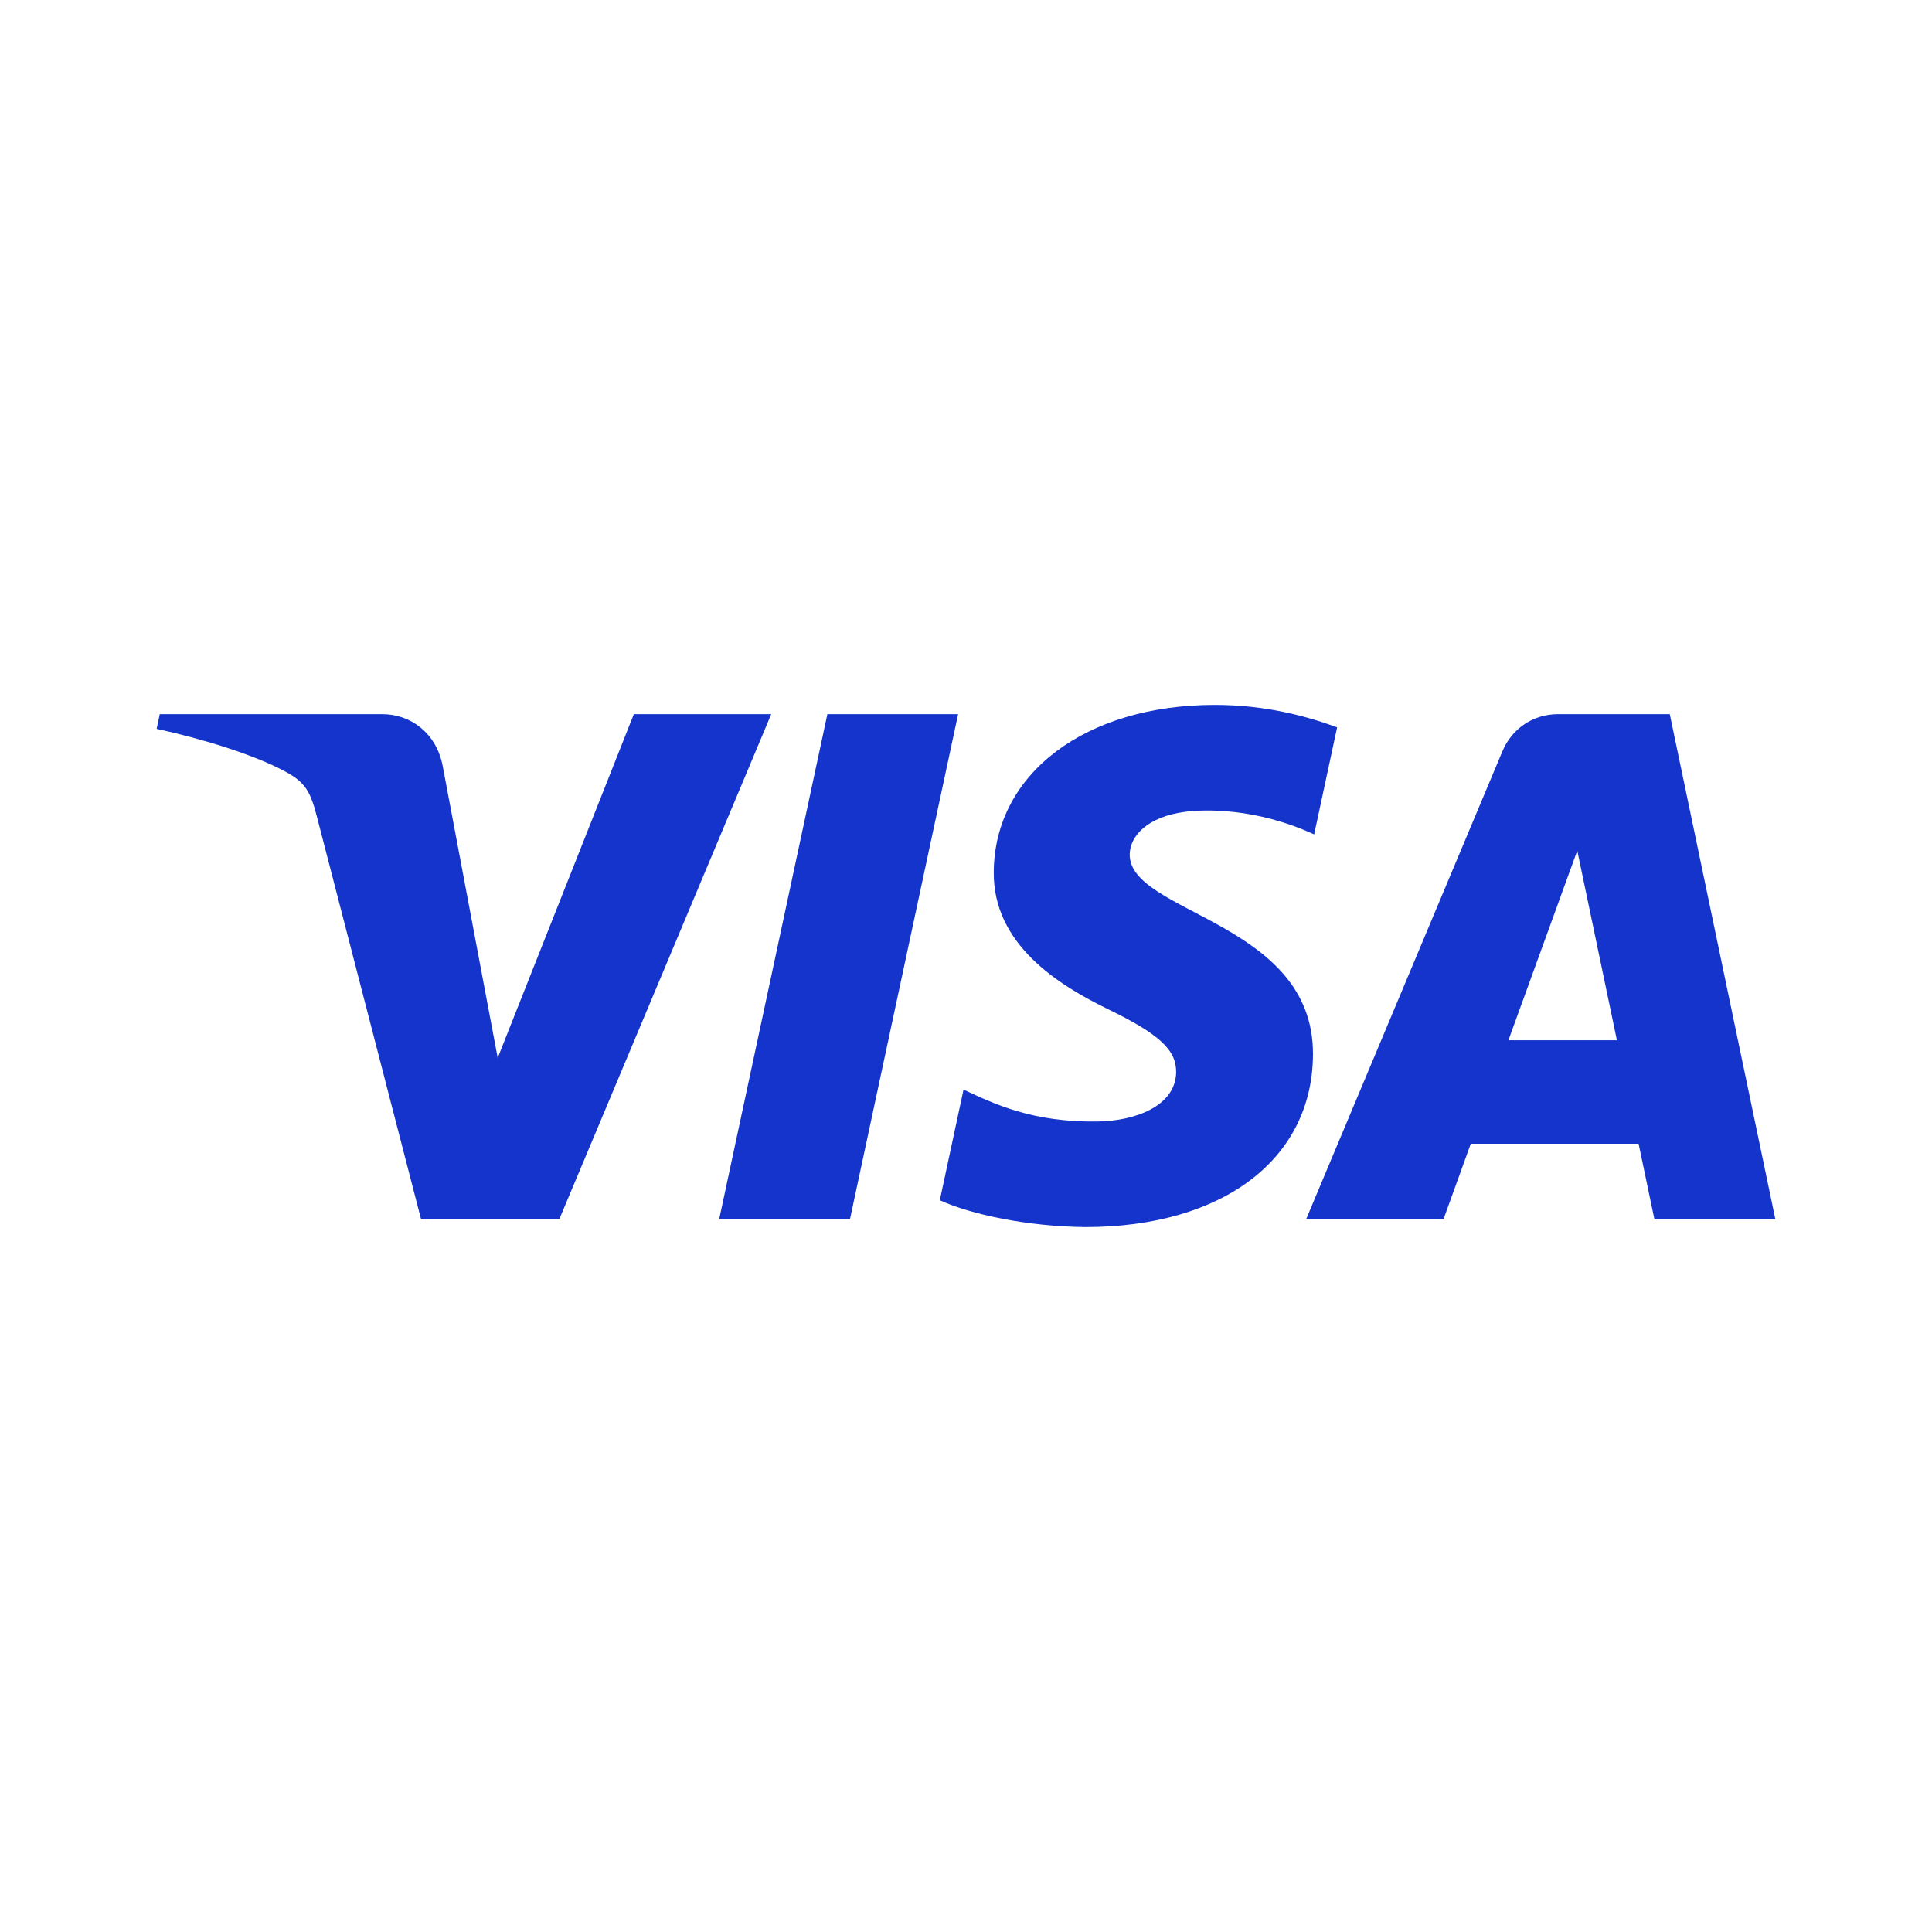 <svg width="74" height="74" viewBox="0 0 74 74" fill="none" xmlns="http://www.w3.org/2000/svg">
<rect width="74" height="74" fill="#F5F5F5"/>
<g clip-path="url(#clip0_0_1)">
<rect width="1440" height="2885" transform="translate(-411 -841)" fill="white"/>
<rect width="74" height="74" fill="white"/>
<path d="M29.54 27.354L21.423 46.697H16.127L12.133 31.26C11.89 30.309 11.679 29.961 10.942 29.56C9.738 28.908 7.75 28.296 6 27.916L6.119 27.354H14.643C15.73 27.354 16.707 28.076 16.954 29.326L19.063 40.519L24.277 27.354H29.54ZM50.29 40.382C50.312 35.276 43.222 34.995 43.271 32.714C43.286 32.02 43.948 31.282 45.396 31.094C46.114 31 48.092 30.928 50.335 31.96L51.215 27.858C50.01 27.421 48.459 27 46.529 27C41.577 27 38.092 29.629 38.063 33.394C38.031 36.179 40.55 37.733 42.448 38.658C44.401 39.606 45.056 40.215 45.049 41.063C45.035 42.36 43.491 42.933 42.049 42.956C39.531 42.994 38.069 42.275 36.905 41.734L35.997 45.972C37.167 46.508 39.328 46.977 41.568 47C46.831 47 50.274 44.403 50.29 40.382ZM63.367 46.698H68L63.956 27.354H59.679C58.717 27.354 57.906 27.913 57.547 28.773L50.029 46.697H55.29L56.334 43.808H62.762L63.367 46.697L63.367 46.698ZM57.776 39.843L60.413 32.581L61.931 39.843H57.777H57.776ZM36.698 27.354L32.556 46.697H27.546L31.69 27.354H36.698Z" fill="#1434CB"/>
</g>
<defs>
<clipPath id="clip0_0_1">
<rect width="1440" height="2885" fill="white" transform="translate(-411 -841)"/>
</clipPath>
</defs>
</svg>
